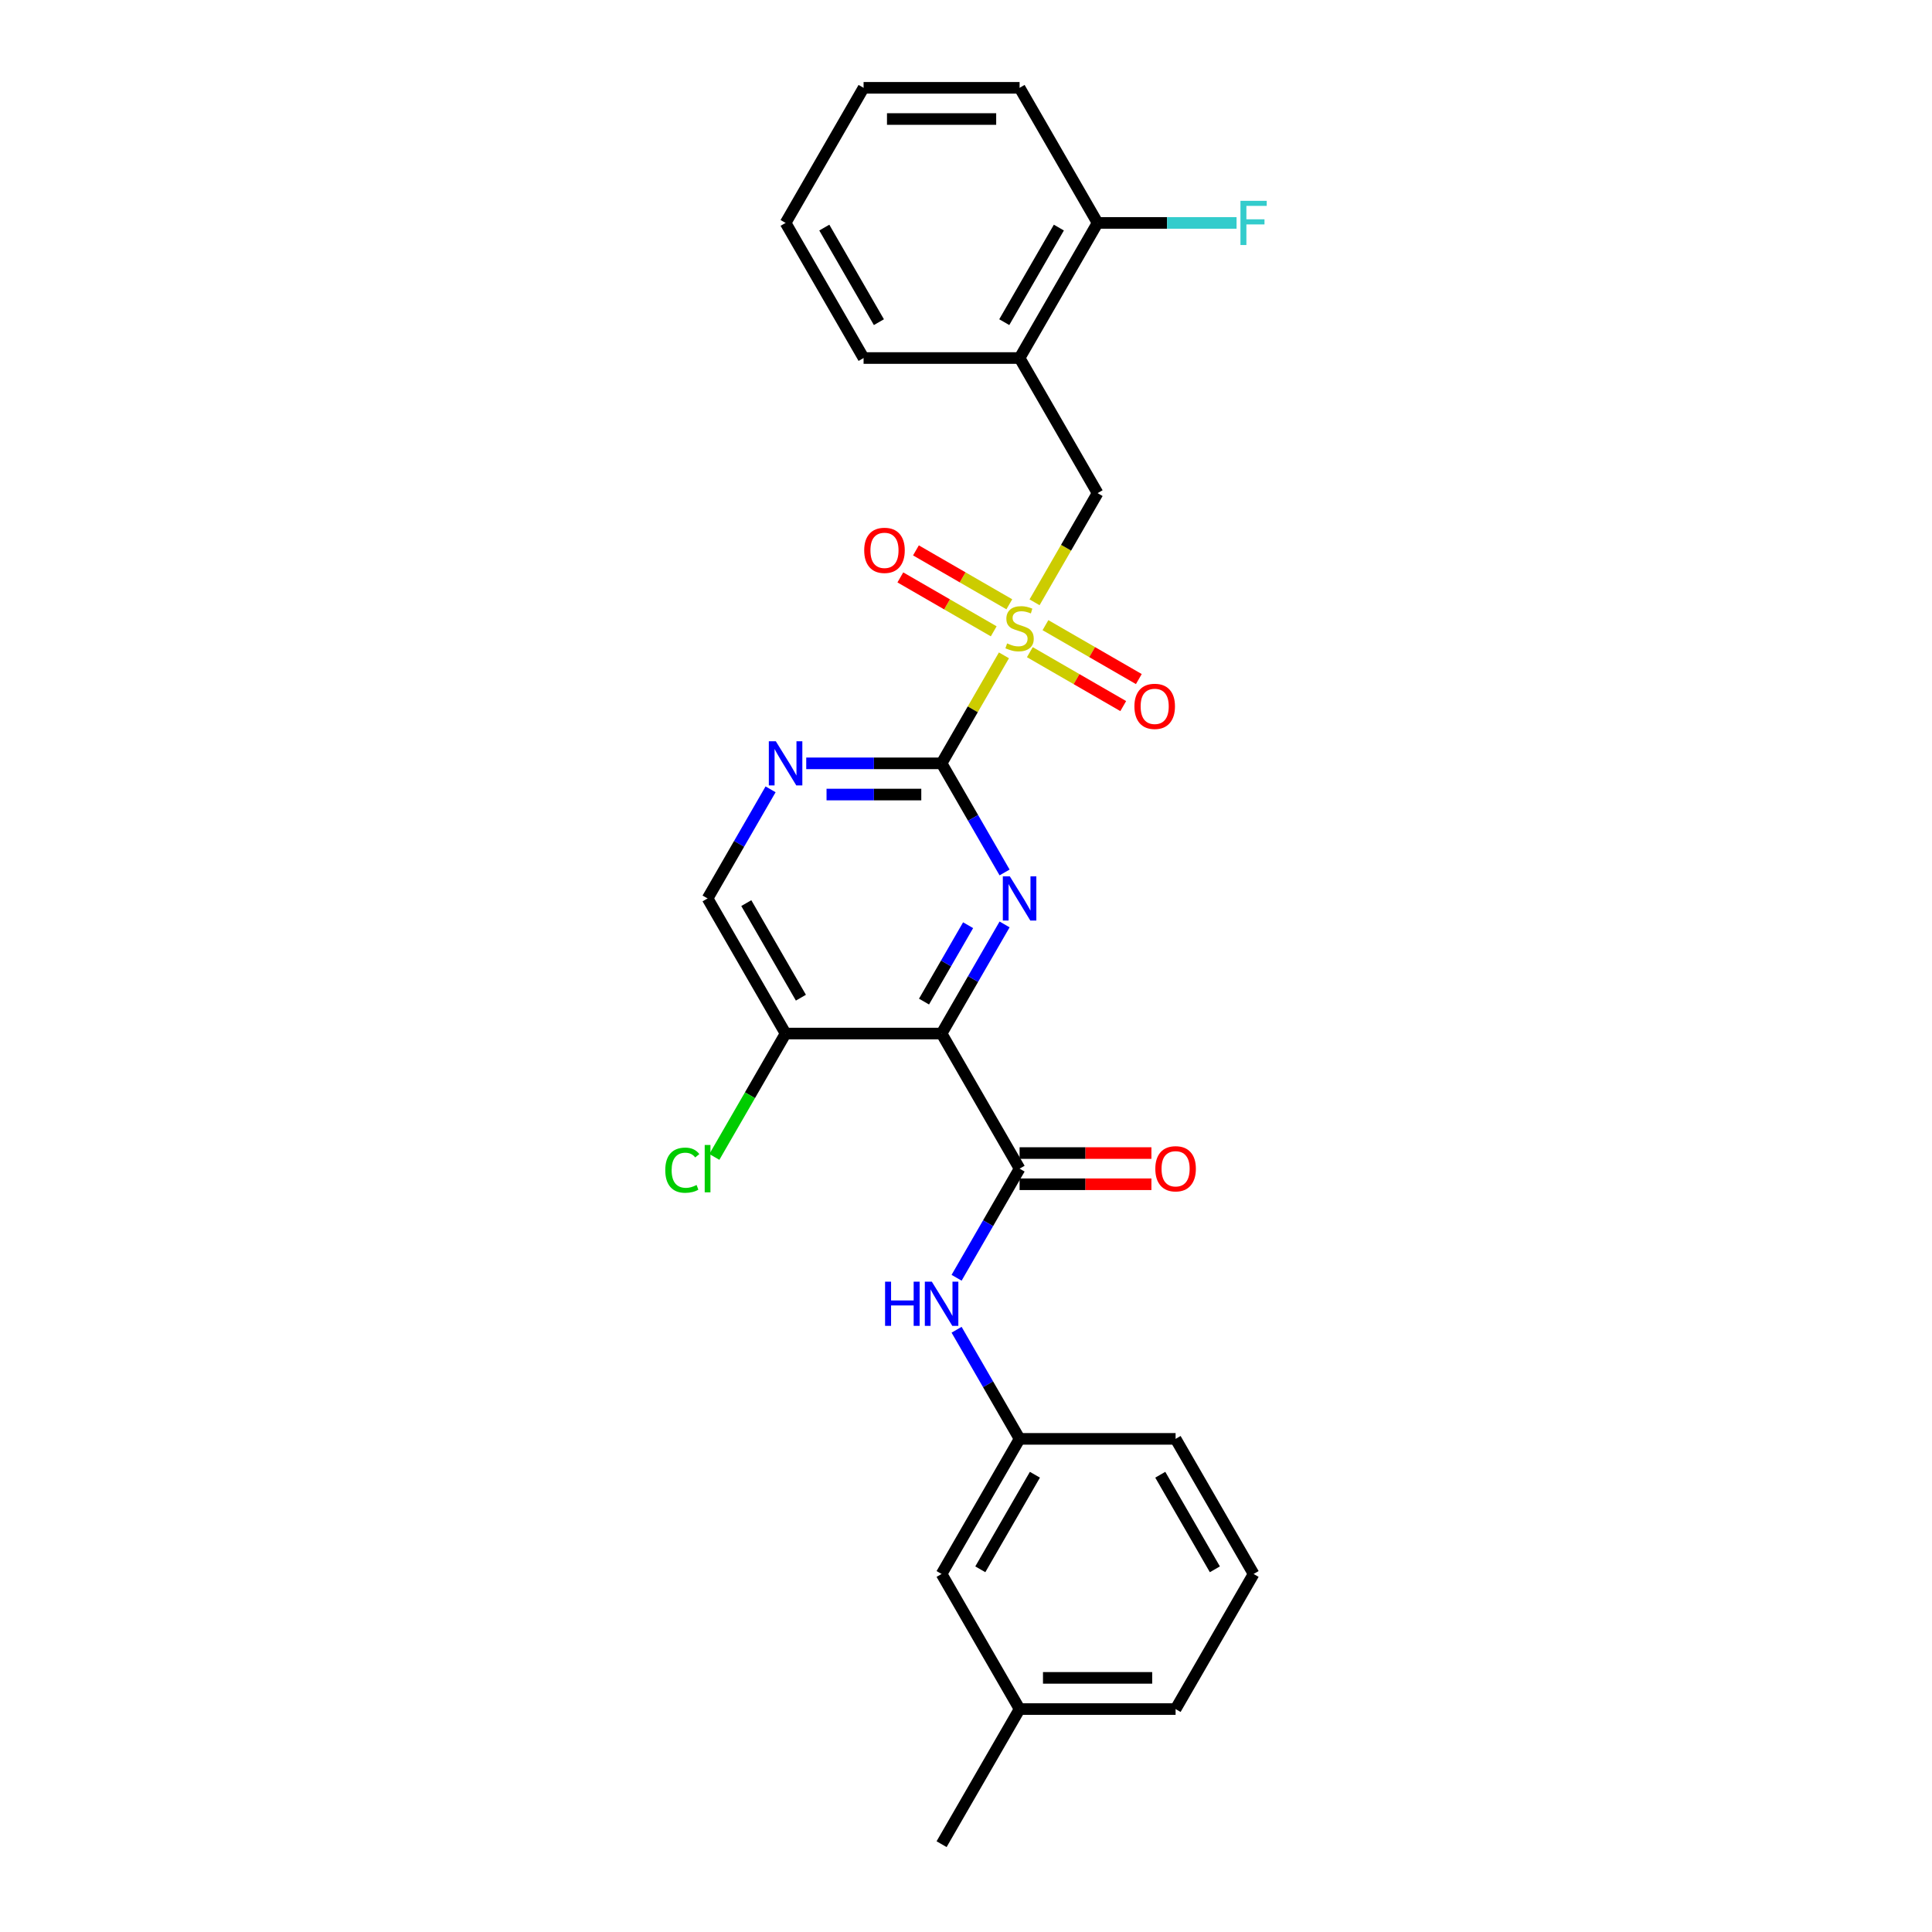 <?xml version='1.0' encoding='iso-8859-1'?>
<svg version='1.1' baseProfile='full'
              xmlns='http://www.w3.org/2000/svg'
                      xmlns:rdkit='http://www.rdkit.org/xml'
                      xmlns:xlink='http://www.w3.org/1999/xlink'
                  xml:space='preserve'
width='1000px' height='1000px' viewBox='0 0 1000 1000'>
<!-- END OF HEADER -->
<rect style='opacity:1.0;fill:#FFFFFF;stroke:none' width='1000' height='1000' x='0' y='0'> </rect>
<path class='bond-0' d='M 519.634,339.209 L 503.499,367.157' style='fill:none;fill-rule:evenodd;stroke:#CCCC00;stroke-width:6px;stroke-linecap:butt;stroke-linejoin:miter;stroke-opacity:1' />
<path class='bond-0' d='M 503.499,367.157 L 487.363,395.105' style='fill:none;fill-rule:evenodd;stroke:#000000;stroke-width:6px;stroke-linecap:butt;stroke-linejoin:miter;stroke-opacity:1' />
<path class='bond-5' d='M 535.485,311.754 L 551.798,283.5' style='fill:none;fill-rule:evenodd;stroke:#CCCC00;stroke-width:6px;stroke-linecap:butt;stroke-linejoin:miter;stroke-opacity:1' />
<path class='bond-5' d='M 551.798,283.5 L 568.111,255.245' style='fill:none;fill-rule:evenodd;stroke:#000000;stroke-width:6px;stroke-linecap:butt;stroke-linejoin:miter;stroke-opacity:1' />
<path class='bond-9' d='M 522.424,312.783 L 498.257,298.831' style='fill:none;fill-rule:evenodd;stroke:#CCCC00;stroke-width:6px;stroke-linecap:butt;stroke-linejoin:miter;stroke-opacity:1' />
<path class='bond-9' d='M 498.257,298.831 L 474.09,284.878' style='fill:none;fill-rule:evenodd;stroke:#FF0000;stroke-width:6px;stroke-linecap:butt;stroke-linejoin:miter;stroke-opacity:1' />
<path class='bond-9' d='M 514.349,326.769 L 490.182,312.817' style='fill:none;fill-rule:evenodd;stroke:#CCCC00;stroke-width:6px;stroke-linecap:butt;stroke-linejoin:miter;stroke-opacity:1' />
<path class='bond-9' d='M 490.182,312.817 L 466.016,298.864' style='fill:none;fill-rule:evenodd;stroke:#FF0000;stroke-width:6px;stroke-linecap:butt;stroke-linejoin:miter;stroke-opacity:1' />
<path class='bond-10' d='M 533.05,337.566 L 557.217,351.519' style='fill:none;fill-rule:evenodd;stroke:#CCCC00;stroke-width:6px;stroke-linecap:butt;stroke-linejoin:miter;stroke-opacity:1' />
<path class='bond-10' d='M 557.217,351.519 L 581.384,365.472' style='fill:none;fill-rule:evenodd;stroke:#FF0000;stroke-width:6px;stroke-linecap:butt;stroke-linejoin:miter;stroke-opacity:1' />
<path class='bond-10' d='M 541.125,323.58 L 565.292,337.533' style='fill:none;fill-rule:evenodd;stroke:#CCCC00;stroke-width:6px;stroke-linecap:butt;stroke-linejoin:miter;stroke-opacity:1' />
<path class='bond-10' d='M 565.292,337.533 L 589.458,351.486' style='fill:none;fill-rule:evenodd;stroke:#FF0000;stroke-width:6px;stroke-linecap:butt;stroke-linejoin:miter;stroke-opacity:1' />
<path class='bond-2' d='M 487.363,395.105 L 503.667,423.344' style='fill:none;fill-rule:evenodd;stroke:#000000;stroke-width:6px;stroke-linecap:butt;stroke-linejoin:miter;stroke-opacity:1' />
<path class='bond-2' d='M 503.667,423.344 L 519.97,451.582' style='fill:none;fill-rule:evenodd;stroke:#0000FF;stroke-width:6px;stroke-linecap:butt;stroke-linejoin:miter;stroke-opacity:1' />
<path class='bond-4' d='M 487.363,395.105 L 452.334,395.105' style='fill:none;fill-rule:evenodd;stroke:#000000;stroke-width:6px;stroke-linecap:butt;stroke-linejoin:miter;stroke-opacity:1' />
<path class='bond-4' d='M 452.334,395.105 L 417.306,395.105' style='fill:none;fill-rule:evenodd;stroke:#0000FF;stroke-width:6px;stroke-linecap:butt;stroke-linejoin:miter;stroke-opacity:1' />
<path class='bond-4' d='M 476.854,411.255 L 452.334,411.255' style='fill:none;fill-rule:evenodd;stroke:#000000;stroke-width:6px;stroke-linecap:butt;stroke-linejoin:miter;stroke-opacity:1' />
<path class='bond-4' d='M 452.334,411.255 L 427.814,411.255' style='fill:none;fill-rule:evenodd;stroke:#0000FF;stroke-width:6px;stroke-linecap:butt;stroke-linejoin:miter;stroke-opacity:1' />
<path class='bond-1' d='M 487.363,534.965 L 503.667,506.726' style='fill:none;fill-rule:evenodd;stroke:#000000;stroke-width:6px;stroke-linecap:butt;stroke-linejoin:miter;stroke-opacity:1' />
<path class='bond-1' d='M 503.667,506.726 L 519.97,478.488' style='fill:none;fill-rule:evenodd;stroke:#0000FF;stroke-width:6px;stroke-linecap:butt;stroke-linejoin:miter;stroke-opacity:1' />
<path class='bond-1' d='M 478.268,518.419 L 489.681,498.652' style='fill:none;fill-rule:evenodd;stroke:#000000;stroke-width:6px;stroke-linecap:butt;stroke-linejoin:miter;stroke-opacity:1' />
<path class='bond-1' d='M 489.681,498.652 L 501.093,478.884' style='fill:none;fill-rule:evenodd;stroke:#0000FF;stroke-width:6px;stroke-linecap:butt;stroke-linejoin:miter;stroke-opacity:1' />
<path class='bond-3' d='M 487.363,534.965 L 527.737,604.895' style='fill:none;fill-rule:evenodd;stroke:#000000;stroke-width:6px;stroke-linecap:butt;stroke-linejoin:miter;stroke-opacity:1' />
<path class='bond-27' d='M 487.363,534.965 L 406.615,534.965' style='fill:none;fill-rule:evenodd;stroke:#000000;stroke-width:6px;stroke-linecap:butt;stroke-linejoin:miter;stroke-opacity:1' />
<path class='bond-7' d='M 527.737,604.895 L 511.433,633.134' style='fill:none;fill-rule:evenodd;stroke:#000000;stroke-width:6px;stroke-linecap:butt;stroke-linejoin:miter;stroke-opacity:1' />
<path class='bond-7' d='M 511.433,633.134 L 495.13,661.373' style='fill:none;fill-rule:evenodd;stroke:#0000FF;stroke-width:6px;stroke-linecap:butt;stroke-linejoin:miter;stroke-opacity:1' />
<path class='bond-12' d='M 527.737,612.97 L 561.853,612.97' style='fill:none;fill-rule:evenodd;stroke:#000000;stroke-width:6px;stroke-linecap:butt;stroke-linejoin:miter;stroke-opacity:1' />
<path class='bond-12' d='M 561.853,612.97 L 595.969,612.97' style='fill:none;fill-rule:evenodd;stroke:#FF0000;stroke-width:6px;stroke-linecap:butt;stroke-linejoin:miter;stroke-opacity:1' />
<path class='bond-12' d='M 527.737,596.82 L 561.853,596.82' style='fill:none;fill-rule:evenodd;stroke:#000000;stroke-width:6px;stroke-linecap:butt;stroke-linejoin:miter;stroke-opacity:1' />
<path class='bond-12' d='M 561.853,596.82 L 595.969,596.82' style='fill:none;fill-rule:evenodd;stroke:#FF0000;stroke-width:6px;stroke-linecap:butt;stroke-linejoin:miter;stroke-opacity:1' />
<path class='bond-11' d='M 398.848,408.558 L 382.544,436.796' style='fill:none;fill-rule:evenodd;stroke:#0000FF;stroke-width:6px;stroke-linecap:butt;stroke-linejoin:miter;stroke-opacity:1' />
<path class='bond-11' d='M 382.544,436.796 L 366.24,465.035' style='fill:none;fill-rule:evenodd;stroke:#000000;stroke-width:6px;stroke-linecap:butt;stroke-linejoin:miter;stroke-opacity:1' />
<path class='bond-8' d='M 568.111,255.245 L 527.737,185.315' style='fill:none;fill-rule:evenodd;stroke:#000000;stroke-width:6px;stroke-linecap:butt;stroke-linejoin:miter;stroke-opacity:1' />
<path class='bond-6' d='M 406.615,534.965 L 366.24,465.035' style='fill:none;fill-rule:evenodd;stroke:#000000;stroke-width:6px;stroke-linecap:butt;stroke-linejoin:miter;stroke-opacity:1' />
<path class='bond-6' d='M 414.544,516.401 L 386.283,467.45' style='fill:none;fill-rule:evenodd;stroke:#000000;stroke-width:6px;stroke-linecap:butt;stroke-linejoin:miter;stroke-opacity:1' />
<path class='bond-15' d='M 406.615,534.965 L 388.18,566.895' style='fill:none;fill-rule:evenodd;stroke:#000000;stroke-width:6px;stroke-linecap:butt;stroke-linejoin:miter;stroke-opacity:1' />
<path class='bond-15' d='M 388.18,566.895 L 369.745,598.825' style='fill:none;fill-rule:evenodd;stroke:#00CC00;stroke-width:6px;stroke-linecap:butt;stroke-linejoin:miter;stroke-opacity:1' />
<path class='bond-14' d='M 495.13,688.278 L 511.433,716.517' style='fill:none;fill-rule:evenodd;stroke:#0000FF;stroke-width:6px;stroke-linecap:butt;stroke-linejoin:miter;stroke-opacity:1' />
<path class='bond-14' d='M 511.433,716.517 L 527.737,744.755' style='fill:none;fill-rule:evenodd;stroke:#000000;stroke-width:6px;stroke-linecap:butt;stroke-linejoin:miter;stroke-opacity:1' />
<path class='bond-13' d='M 527.737,185.315 L 568.111,115.385' style='fill:none;fill-rule:evenodd;stroke:#000000;stroke-width:6px;stroke-linecap:butt;stroke-linejoin:miter;stroke-opacity:1' />
<path class='bond-13' d='M 519.807,166.75 L 548.069,117.799' style='fill:none;fill-rule:evenodd;stroke:#000000;stroke-width:6px;stroke-linecap:butt;stroke-linejoin:miter;stroke-opacity:1' />
<path class='bond-19' d='M 527.737,185.315 L 446.989,185.315' style='fill:none;fill-rule:evenodd;stroke:#000000;stroke-width:6px;stroke-linecap:butt;stroke-linejoin:miter;stroke-opacity:1' />
<path class='bond-17' d='M 568.111,115.385 L 604.076,115.385' style='fill:none;fill-rule:evenodd;stroke:#000000;stroke-width:6px;stroke-linecap:butt;stroke-linejoin:miter;stroke-opacity:1' />
<path class='bond-17' d='M 604.076,115.385 L 640.042,115.385' style='fill:none;fill-rule:evenodd;stroke:#33CCCC;stroke-width:6px;stroke-linecap:butt;stroke-linejoin:miter;stroke-opacity:1' />
<path class='bond-22' d='M 568.111,115.385 L 527.737,45.455' style='fill:none;fill-rule:evenodd;stroke:#000000;stroke-width:6px;stroke-linecap:butt;stroke-linejoin:miter;stroke-opacity:1' />
<path class='bond-16' d='M 527.737,744.755 L 487.363,814.685' style='fill:none;fill-rule:evenodd;stroke:#000000;stroke-width:6px;stroke-linecap:butt;stroke-linejoin:miter;stroke-opacity:1' />
<path class='bond-16' d='M 535.667,763.32 L 507.405,812.271' style='fill:none;fill-rule:evenodd;stroke:#000000;stroke-width:6px;stroke-linecap:butt;stroke-linejoin:miter;stroke-opacity:1' />
<path class='bond-21' d='M 527.737,744.755 L 608.485,744.755' style='fill:none;fill-rule:evenodd;stroke:#000000;stroke-width:6px;stroke-linecap:butt;stroke-linejoin:miter;stroke-opacity:1' />
<path class='bond-18' d='M 487.363,814.685 L 527.737,884.615' style='fill:none;fill-rule:evenodd;stroke:#000000;stroke-width:6px;stroke-linecap:butt;stroke-linejoin:miter;stroke-opacity:1' />
<path class='bond-24' d='M 527.737,884.615 L 487.363,954.545' style='fill:none;fill-rule:evenodd;stroke:#000000;stroke-width:6px;stroke-linecap:butt;stroke-linejoin:miter;stroke-opacity:1' />
<path class='bond-29' d='M 527.737,884.615 L 608.485,884.615' style='fill:none;fill-rule:evenodd;stroke:#000000;stroke-width:6px;stroke-linecap:butt;stroke-linejoin:miter;stroke-opacity:1' />
<path class='bond-29' d='M 539.849,868.466 L 596.373,868.466' style='fill:none;fill-rule:evenodd;stroke:#000000;stroke-width:6px;stroke-linecap:butt;stroke-linejoin:miter;stroke-opacity:1' />
<path class='bond-25' d='M 446.989,185.315 L 406.615,115.385' style='fill:none;fill-rule:evenodd;stroke:#000000;stroke-width:6px;stroke-linecap:butt;stroke-linejoin:miter;stroke-opacity:1' />
<path class='bond-25' d='M 454.919,166.75 L 426.657,117.799' style='fill:none;fill-rule:evenodd;stroke:#000000;stroke-width:6px;stroke-linecap:butt;stroke-linejoin:miter;stroke-opacity:1' />
<path class='bond-20' d='M 648.859,814.685 L 608.485,744.755' style='fill:none;fill-rule:evenodd;stroke:#000000;stroke-width:6px;stroke-linecap:butt;stroke-linejoin:miter;stroke-opacity:1' />
<path class='bond-20' d='M 628.817,812.271 L 600.555,763.32' style='fill:none;fill-rule:evenodd;stroke:#000000;stroke-width:6px;stroke-linecap:butt;stroke-linejoin:miter;stroke-opacity:1' />
<path class='bond-23' d='M 648.859,814.685 L 608.485,884.615' style='fill:none;fill-rule:evenodd;stroke:#000000;stroke-width:6px;stroke-linecap:butt;stroke-linejoin:miter;stroke-opacity:1' />
<path class='bond-28' d='M 527.737,45.455 L 446.989,45.455' style='fill:none;fill-rule:evenodd;stroke:#000000;stroke-width:6px;stroke-linecap:butt;stroke-linejoin:miter;stroke-opacity:1' />
<path class='bond-28' d='M 515.625,61.604 L 459.101,61.604' style='fill:none;fill-rule:evenodd;stroke:#000000;stroke-width:6px;stroke-linecap:butt;stroke-linejoin:miter;stroke-opacity:1' />
<path class='bond-26' d='M 406.615,115.385 L 446.989,45.455' style='fill:none;fill-rule:evenodd;stroke:#000000;stroke-width:6px;stroke-linecap:butt;stroke-linejoin:miter;stroke-opacity:1' />
<path  class='atom-0' d='M 521.277 333.024
Q 521.536 333.12, 522.601 333.573
Q 523.667 334.025, 524.83 334.316
Q 526.025 334.574, 527.188 334.574
Q 529.352 334.574, 530.612 333.54
Q 531.871 332.474, 531.871 330.633
Q 531.871 329.374, 531.225 328.599
Q 530.612 327.823, 529.643 327.403
Q 528.674 326.984, 527.059 326.499
Q 525.024 325.885, 523.797 325.304
Q 522.601 324.723, 521.729 323.495
Q 520.89 322.268, 520.89 320.201
Q 520.89 317.326, 522.828 315.55
Q 524.798 313.773, 528.674 313.773
Q 531.322 313.773, 534.326 315.033
L 533.583 317.52
Q 530.838 316.389, 528.771 316.389
Q 526.542 316.389, 525.315 317.326
Q 524.087 318.23, 524.12 319.813
Q 524.12 321.041, 524.733 321.783
Q 525.379 322.526, 526.284 322.946
Q 527.22 323.366, 528.771 323.851
Q 530.838 324.497, 532.065 325.143
Q 533.293 325.789, 534.165 327.113
Q 535.069 328.405, 535.069 330.633
Q 535.069 333.799, 532.937 335.511
Q 530.838 337.19, 527.317 337.19
Q 525.282 337.19, 523.732 336.738
Q 522.214 336.318, 520.405 335.575
L 521.277 333.024
' fill='#CCCC00'/>
<path  class='atom-3' d='M 522.682 453.601
L 530.176 465.713
Q 530.919 466.908, 532.114 469.072
Q 533.309 471.236, 533.373 471.366
L 533.373 453.601
L 536.409 453.601
L 536.409 476.469
L 533.276 476.469
L 525.234 463.226
Q 524.297 461.676, 523.296 459.899
Q 522.327 458.123, 522.036 457.574
L 522.036 476.469
L 519.065 476.469
L 519.065 453.601
L 522.682 453.601
' fill='#0000FF'/>
<path  class='atom-5' d='M 401.56 383.671
L 409.053 395.783
Q 409.796 396.978, 410.991 399.142
Q 412.186 401.306, 412.251 401.436
L 412.251 383.671
L 415.287 383.671
L 415.287 406.539
L 412.154 406.539
L 404.111 393.296
Q 403.175 391.746, 402.173 389.969
Q 401.204 388.193, 400.914 387.644
L 400.914 406.539
L 397.942 406.539
L 397.942 383.671
L 401.56 383.671
' fill='#0000FF'/>
<path  class='atom-8' d='M 458.116 663.391
L 461.217 663.391
L 461.217 673.113
L 472.909 673.113
L 472.909 663.391
L 476.01 663.391
L 476.01 686.259
L 472.909 686.259
L 472.909 675.697
L 461.217 675.697
L 461.217 686.259
L 458.116 686.259
L 458.116 663.391
' fill='#0000FF'/>
<path  class='atom-8' d='M 482.308 663.391
L 489.801 675.503
Q 490.544 676.699, 491.739 678.863
Q 492.935 681.027, 492.999 681.156
L 492.999 663.391
L 496.035 663.391
L 496.035 686.259
L 492.902 686.259
L 484.86 673.016
Q 483.923 671.466, 482.922 669.69
Q 481.953 667.913, 481.662 667.364
L 481.662 686.259
L 478.691 686.259
L 478.691 663.391
L 482.308 663.391
' fill='#0000FF'/>
<path  class='atom-10' d='M 447.31 284.865
Q 447.31 279.374, 450.023 276.306
Q 452.736 273.238, 457.807 273.238
Q 462.878 273.238, 465.591 276.306
Q 468.304 279.374, 468.304 284.865
Q 468.304 290.421, 465.559 293.586
Q 462.813 296.719, 457.807 296.719
Q 452.768 296.719, 450.023 293.586
Q 447.31 290.453, 447.31 284.865
M 457.807 294.135
Q 461.295 294.135, 463.169 291.81
Q 465.074 289.452, 465.074 284.865
Q 465.074 280.376, 463.169 278.115
Q 461.295 275.821, 457.807 275.821
Q 454.319 275.821, 452.413 278.082
Q 450.54 280.343, 450.54 284.865
Q 450.54 289.484, 452.413 291.81
Q 454.319 294.135, 457.807 294.135
' fill='#FF0000'/>
<path  class='atom-11' d='M 587.17 365.614
Q 587.17 360.123, 589.883 357.054
Q 592.596 353.986, 597.667 353.986
Q 602.738 353.986, 605.451 357.054
Q 608.164 360.123, 608.164 365.614
Q 608.164 371.169, 605.419 374.334
Q 602.674 377.467, 597.667 377.467
Q 592.628 377.467, 589.883 374.334
Q 587.17 371.201, 587.17 365.614
M 597.667 374.883
Q 601.155 374.883, 603.029 372.558
Q 604.934 370.2, 604.934 365.614
Q 604.934 361.124, 603.029 358.863
Q 601.155 356.57, 597.667 356.57
Q 594.179 356.57, 592.273 358.831
Q 590.4 361.092, 590.4 365.614
Q 590.4 370.232, 592.273 372.558
Q 594.179 374.883, 597.667 374.883
' fill='#FF0000'/>
<path  class='atom-13' d='M 597.988 604.96
Q 597.988 599.469, 600.701 596.4
Q 603.414 593.332, 608.485 593.332
Q 613.556 593.332, 616.269 596.4
Q 618.983 599.469, 618.983 604.96
Q 618.983 610.515, 616.237 613.681
Q 613.492 616.814, 608.485 616.814
Q 603.447 616.814, 600.701 613.681
Q 597.988 610.547, 597.988 604.96
M 608.485 614.23
Q 611.974 614.23, 613.847 611.904
Q 615.753 609.546, 615.753 604.96
Q 615.753 600.47, 613.847 598.209
Q 611.974 595.916, 608.485 595.916
Q 604.997 595.916, 603.091 598.177
Q 601.218 600.438, 601.218 604.96
Q 601.218 609.579, 603.091 611.904
Q 604.997 614.23, 608.485 614.23
' fill='#FF0000'/>
<path  class='atom-16' d='M 344.342 605.686
Q 344.342 600.002, 346.99 597.03
Q 349.671 594.026, 354.742 594.026
Q 359.458 594.026, 361.977 597.353
L 359.845 599.097
Q 358.004 596.675, 354.742 596.675
Q 351.286 596.675, 349.445 599
Q 347.636 601.294, 347.636 605.686
Q 347.636 610.208, 349.509 612.534
Q 351.415 614.859, 355.097 614.859
Q 357.617 614.859, 360.556 613.341
L 361.46 615.764
Q 360.265 616.539, 358.456 616.991
Q 356.648 617.443, 354.645 617.443
Q 349.671 617.443, 346.99 614.407
Q 344.342 611.371, 344.342 605.686
' fill='#00CC00'/>
<path  class='atom-16' d='M 364.755 592.638
L 367.726 592.638
L 367.726 617.153
L 364.755 617.153
L 364.755 592.638
' fill='#00CC00'/>
<path  class='atom-18' d='M 642.06 103.951
L 655.658 103.951
L 655.658 106.567
L 645.129 106.567
L 645.129 113.511
L 654.496 113.511
L 654.496 116.16
L 645.129 116.16
L 645.129 126.819
L 642.06 126.819
L 642.06 103.951
' fill='#33CCCC'/>
</svg>
